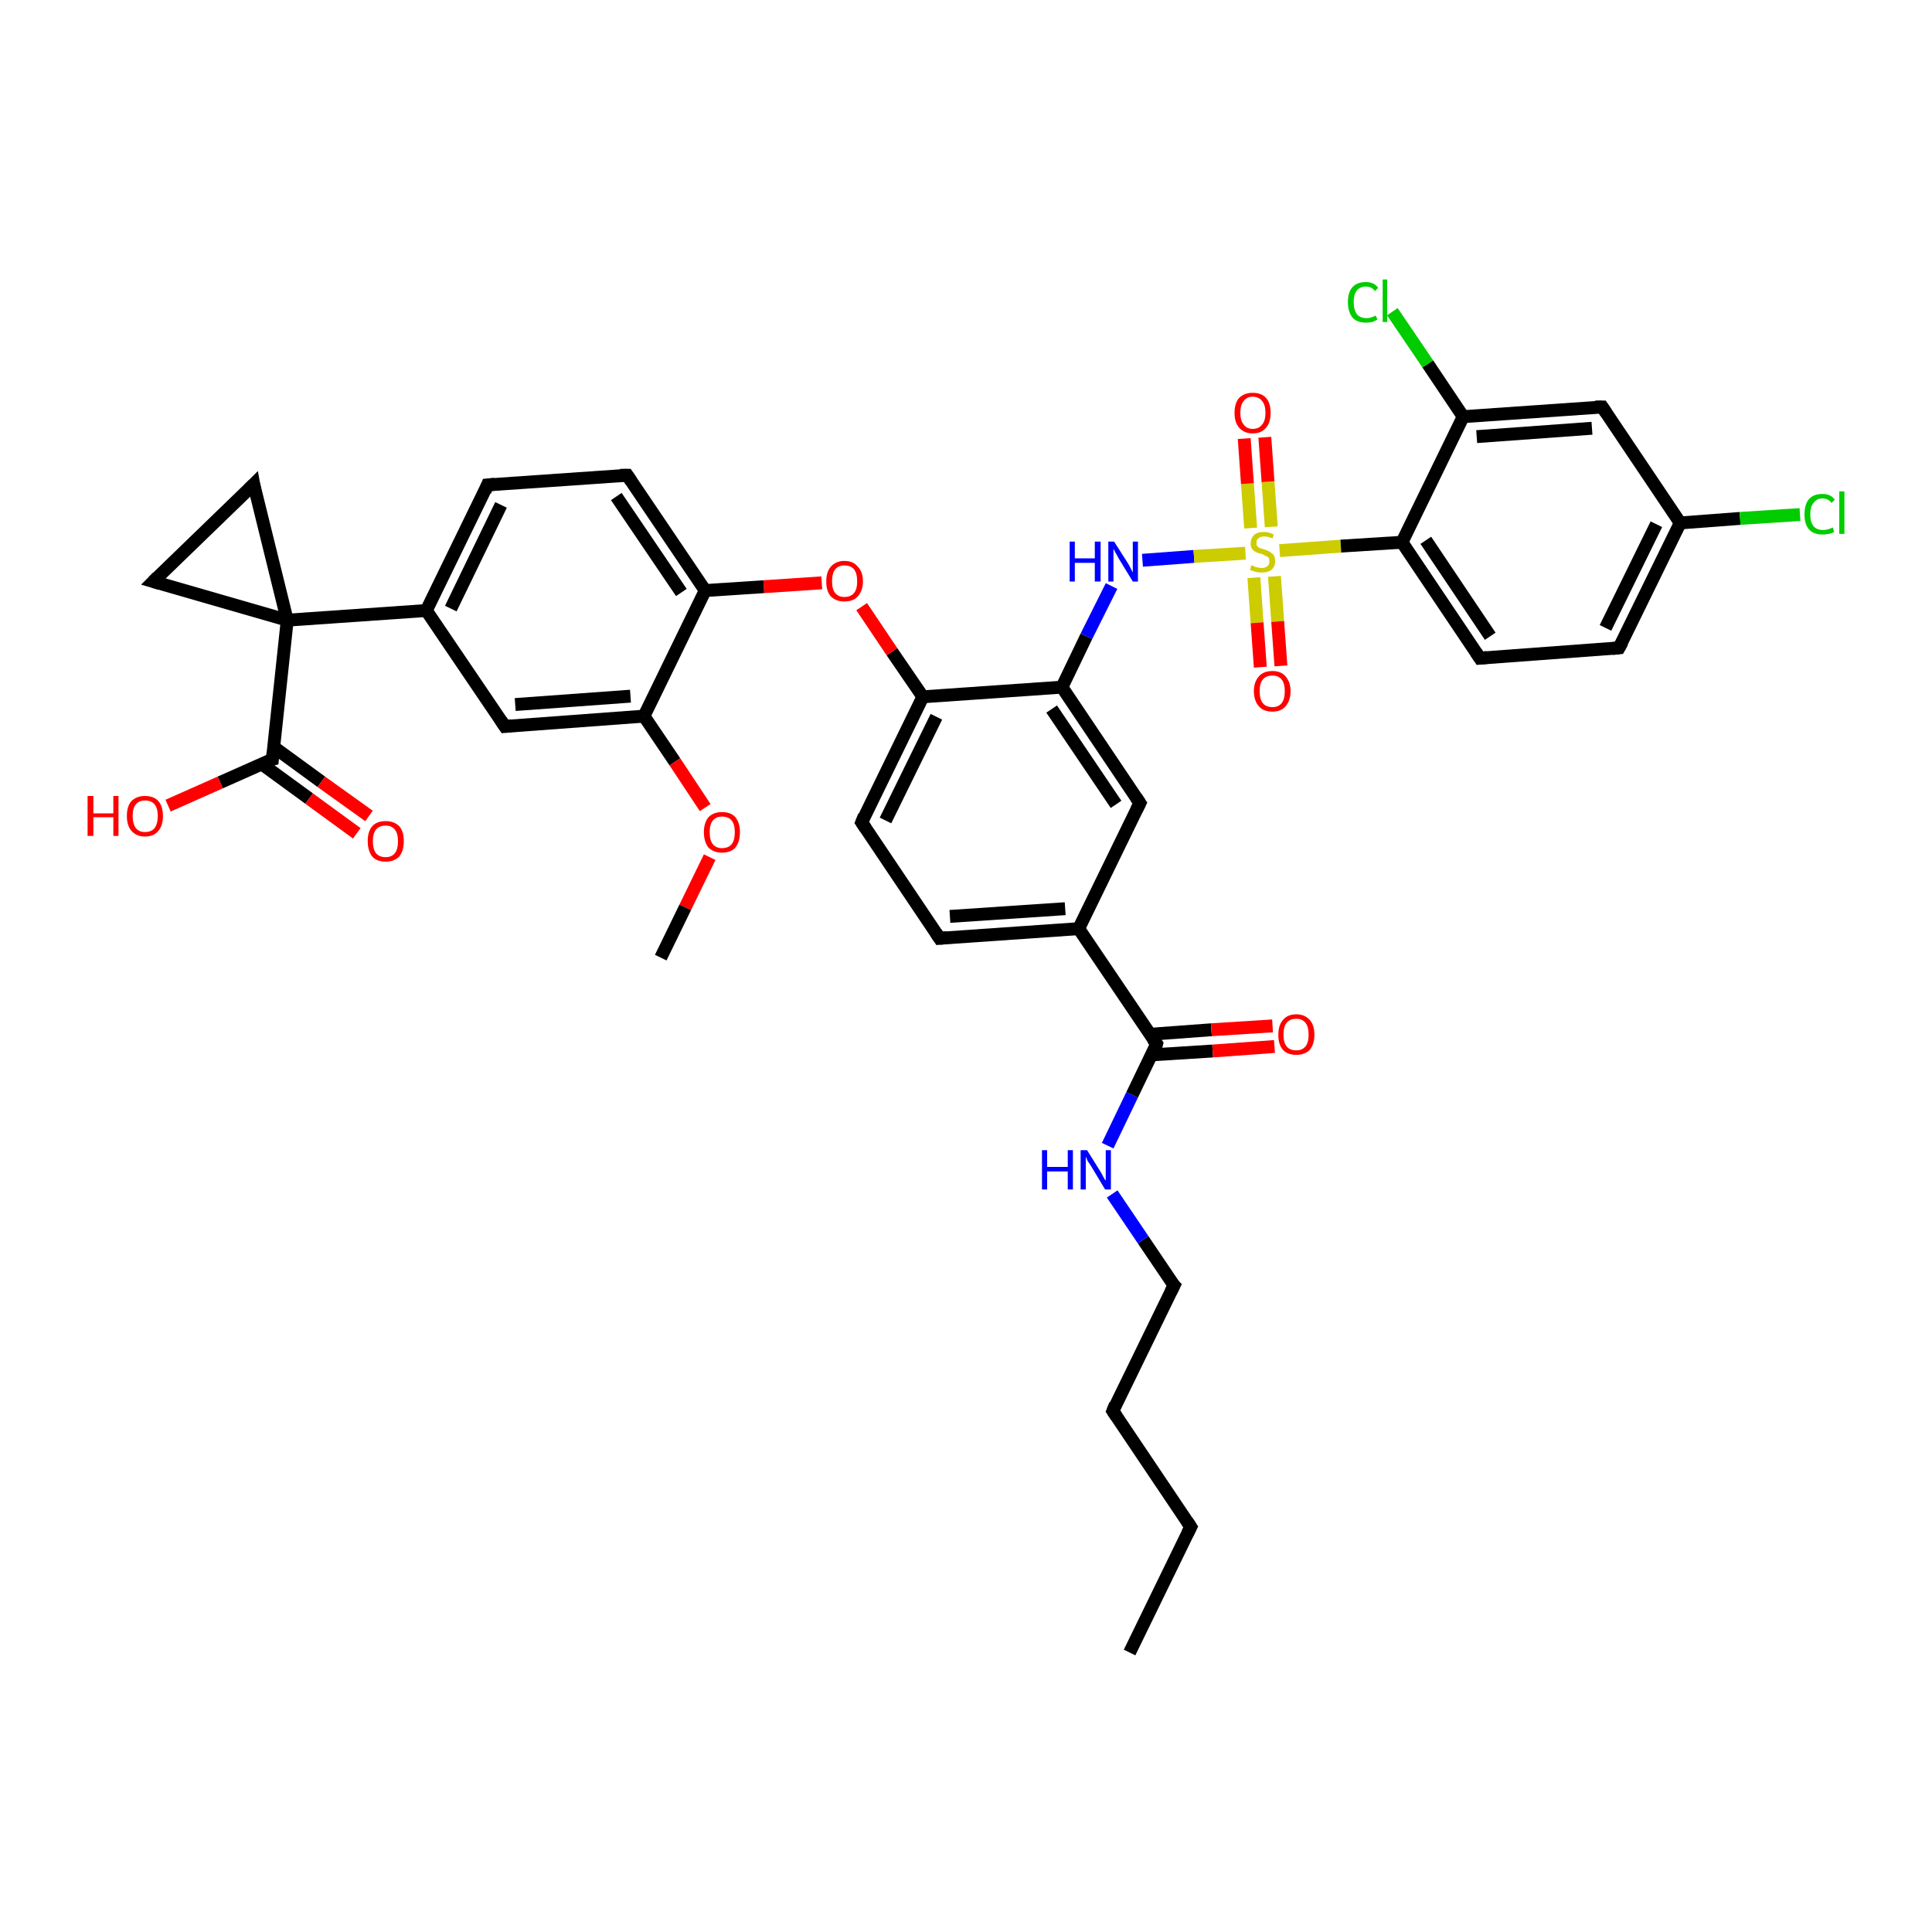 <?xml version='1.0' encoding='iso-8859-1'?>
<svg version='1.1' baseProfile='full'
              xmlns='http://www.w3.org/2000/svg'
                      xmlns:rdkit='http://www.rdkit.org/xml'
                      xmlns:xlink='http://www.w3.org/1999/xlink'
                  xml:space='preserve'
width='300px' height='300px' viewBox='0 0 300 300'>
<!-- END OF HEADER -->
<rect style='opacity:1.0;fill:#FFFFFF;stroke:none' width='300.0' height='300.0' x='0.0' y='0.0'> </rect>
<path class='bond-0 atom-0 atom-1' d='M 175.4,256.6 L 184.9,237.1' style='fill:none;fill-rule:evenodd;stroke:#000000;stroke-width:2.0px;stroke-linecap:butt;stroke-linejoin:miter;stroke-opacity:1' />
<path class='bond-1 atom-1 atom-2' d='M 184.9,237.1 L 172.8,219.1' style='fill:none;fill-rule:evenodd;stroke:#000000;stroke-width:2.0px;stroke-linecap:butt;stroke-linejoin:miter;stroke-opacity:1' />
<path class='bond-2 atom-2 atom-3' d='M 172.8,219.1 L 182.3,199.6' style='fill:none;fill-rule:evenodd;stroke:#000000;stroke-width:2.0px;stroke-linecap:butt;stroke-linejoin:miter;stroke-opacity:1' />
<path class='bond-3 atom-3 atom-4' d='M 182.3,199.6 L 177.5,192.5' style='fill:none;fill-rule:evenodd;stroke:#000000;stroke-width:2.0px;stroke-linecap:butt;stroke-linejoin:miter;stroke-opacity:1' />
<path class='bond-3 atom-3 atom-4' d='M 177.5,192.5 L 172.7,185.4' style='fill:none;fill-rule:evenodd;stroke:#0000FF;stroke-width:2.0px;stroke-linecap:butt;stroke-linejoin:miter;stroke-opacity:1' />
<path class='bond-4 atom-4 atom-5' d='M 172.0,177.9 L 175.8,170.0' style='fill:none;fill-rule:evenodd;stroke:#0000FF;stroke-width:2.0px;stroke-linecap:butt;stroke-linejoin:miter;stroke-opacity:1' />
<path class='bond-4 atom-4 atom-5' d='M 175.8,170.0 L 179.6,162.1' style='fill:none;fill-rule:evenodd;stroke:#000000;stroke-width:2.0px;stroke-linecap:butt;stroke-linejoin:miter;stroke-opacity:1' />
<path class='bond-5 atom-5 atom-6' d='M 178.8,163.8 L 188.3,163.2' style='fill:none;fill-rule:evenodd;stroke:#000000;stroke-width:2.0px;stroke-linecap:butt;stroke-linejoin:miter;stroke-opacity:1' />
<path class='bond-5 atom-5 atom-6' d='M 188.3,163.2 L 197.9,162.5' style='fill:none;fill-rule:evenodd;stroke:#FF0000;stroke-width:2.0px;stroke-linecap:butt;stroke-linejoin:miter;stroke-opacity:1' />
<path class='bond-5 atom-5 atom-6' d='M 178.6,160.6 L 188.1,159.9' style='fill:none;fill-rule:evenodd;stroke:#000000;stroke-width:2.0px;stroke-linecap:butt;stroke-linejoin:miter;stroke-opacity:1' />
<path class='bond-5 atom-5 atom-6' d='M 188.1,159.9 L 197.6,159.3' style='fill:none;fill-rule:evenodd;stroke:#FF0000;stroke-width:2.0px;stroke-linecap:butt;stroke-linejoin:miter;stroke-opacity:1' />
<path class='bond-6 atom-5 atom-7' d='M 179.6,162.1 L 167.5,144.2' style='fill:none;fill-rule:evenodd;stroke:#000000;stroke-width:2.0px;stroke-linecap:butt;stroke-linejoin:miter;stroke-opacity:1' />
<path class='bond-7 atom-7 atom-8' d='M 167.5,144.2 L 145.9,145.7' style='fill:none;fill-rule:evenodd;stroke:#000000;stroke-width:2.0px;stroke-linecap:butt;stroke-linejoin:miter;stroke-opacity:1' />
<path class='bond-7 atom-7 atom-8' d='M 165.4,141.1 L 147.5,142.3' style='fill:none;fill-rule:evenodd;stroke:#000000;stroke-width:2.0px;stroke-linecap:butt;stroke-linejoin:miter;stroke-opacity:1' />
<path class='bond-8 atom-8 atom-9' d='M 145.9,145.7 L 133.8,127.7' style='fill:none;fill-rule:evenodd;stroke:#000000;stroke-width:2.0px;stroke-linecap:butt;stroke-linejoin:miter;stroke-opacity:1' />
<path class='bond-9 atom-9 atom-10' d='M 133.8,127.7 L 143.3,108.2' style='fill:none;fill-rule:evenodd;stroke:#000000;stroke-width:2.0px;stroke-linecap:butt;stroke-linejoin:miter;stroke-opacity:1' />
<path class='bond-9 atom-9 atom-10' d='M 137.5,127.4 L 145.4,111.3' style='fill:none;fill-rule:evenodd;stroke:#000000;stroke-width:2.0px;stroke-linecap:butt;stroke-linejoin:miter;stroke-opacity:1' />
<path class='bond-10 atom-10 atom-11' d='M 143.3,108.2 L 138.5,101.2' style='fill:none;fill-rule:evenodd;stroke:#000000;stroke-width:2.0px;stroke-linecap:butt;stroke-linejoin:miter;stroke-opacity:1' />
<path class='bond-10 atom-10 atom-11' d='M 138.5,101.2 L 133.8,94.2' style='fill:none;fill-rule:evenodd;stroke:#FF0000;stroke-width:2.0px;stroke-linecap:butt;stroke-linejoin:miter;stroke-opacity:1' />
<path class='bond-11 atom-11 atom-12' d='M 127.6,90.5 L 118.6,91.1' style='fill:none;fill-rule:evenodd;stroke:#FF0000;stroke-width:2.0px;stroke-linecap:butt;stroke-linejoin:miter;stroke-opacity:1' />
<path class='bond-11 atom-11 atom-12' d='M 118.6,91.1 L 109.5,91.7' style='fill:none;fill-rule:evenodd;stroke:#000000;stroke-width:2.0px;stroke-linecap:butt;stroke-linejoin:miter;stroke-opacity:1' />
<path class='bond-12 atom-12 atom-13' d='M 109.5,91.7 L 97.4,73.8' style='fill:none;fill-rule:evenodd;stroke:#000000;stroke-width:2.0px;stroke-linecap:butt;stroke-linejoin:miter;stroke-opacity:1' />
<path class='bond-12 atom-12 atom-13' d='M 105.8,92.0 L 95.7,77.1' style='fill:none;fill-rule:evenodd;stroke:#000000;stroke-width:2.0px;stroke-linecap:butt;stroke-linejoin:miter;stroke-opacity:1' />
<path class='bond-13 atom-13 atom-14' d='M 97.4,73.8 L 75.7,75.3' style='fill:none;fill-rule:evenodd;stroke:#000000;stroke-width:2.0px;stroke-linecap:butt;stroke-linejoin:miter;stroke-opacity:1' />
<path class='bond-14 atom-14 atom-15' d='M 75.7,75.3 L 66.2,94.8' style='fill:none;fill-rule:evenodd;stroke:#000000;stroke-width:2.0px;stroke-linecap:butt;stroke-linejoin:miter;stroke-opacity:1' />
<path class='bond-14 atom-14 atom-15' d='M 77.8,78.4 L 70.0,94.5' style='fill:none;fill-rule:evenodd;stroke:#000000;stroke-width:2.0px;stroke-linecap:butt;stroke-linejoin:miter;stroke-opacity:1' />
<path class='bond-15 atom-15 atom-16' d='M 66.2,94.8 L 78.4,112.8' style='fill:none;fill-rule:evenodd;stroke:#000000;stroke-width:2.0px;stroke-linecap:butt;stroke-linejoin:miter;stroke-opacity:1' />
<path class='bond-16 atom-16 atom-17' d='M 78.4,112.8 L 100.0,111.2' style='fill:none;fill-rule:evenodd;stroke:#000000;stroke-width:2.0px;stroke-linecap:butt;stroke-linejoin:miter;stroke-opacity:1' />
<path class='bond-16 atom-16 atom-17' d='M 80.0,109.4 L 97.9,108.1' style='fill:none;fill-rule:evenodd;stroke:#000000;stroke-width:2.0px;stroke-linecap:butt;stroke-linejoin:miter;stroke-opacity:1' />
<path class='bond-17 atom-17 atom-18' d='M 100.0,111.2 L 104.8,118.3' style='fill:none;fill-rule:evenodd;stroke:#000000;stroke-width:2.0px;stroke-linecap:butt;stroke-linejoin:miter;stroke-opacity:1' />
<path class='bond-17 atom-17 atom-18' d='M 104.8,118.3 L 109.5,125.4' style='fill:none;fill-rule:evenodd;stroke:#FF0000;stroke-width:2.0px;stroke-linecap:butt;stroke-linejoin:miter;stroke-opacity:1' />
<path class='bond-18 atom-18 atom-19' d='M 110.2,133.1 L 106.4,140.9' style='fill:none;fill-rule:evenodd;stroke:#FF0000;stroke-width:2.0px;stroke-linecap:butt;stroke-linejoin:miter;stroke-opacity:1' />
<path class='bond-18 atom-18 atom-19' d='M 106.4,140.9 L 102.6,148.7' style='fill:none;fill-rule:evenodd;stroke:#000000;stroke-width:2.0px;stroke-linecap:butt;stroke-linejoin:miter;stroke-opacity:1' />
<path class='bond-19 atom-15 atom-20' d='M 66.2,94.8 L 44.6,96.3' style='fill:none;fill-rule:evenodd;stroke:#000000;stroke-width:2.0px;stroke-linecap:butt;stroke-linejoin:miter;stroke-opacity:1' />
<path class='bond-20 atom-20 atom-21' d='M 44.6,96.3 L 23.8,90.3' style='fill:none;fill-rule:evenodd;stroke:#000000;stroke-width:2.0px;stroke-linecap:butt;stroke-linejoin:miter;stroke-opacity:1' />
<path class='bond-21 atom-21 atom-22' d='M 23.8,90.3 L 39.4,75.2' style='fill:none;fill-rule:evenodd;stroke:#000000;stroke-width:2.0px;stroke-linecap:butt;stroke-linejoin:miter;stroke-opacity:1' />
<path class='bond-22 atom-20 atom-23' d='M 44.6,96.3 L 42.3,117.9' style='fill:none;fill-rule:evenodd;stroke:#000000;stroke-width:2.0px;stroke-linecap:butt;stroke-linejoin:miter;stroke-opacity:1' />
<path class='bond-23 atom-23 atom-24' d='M 42.3,117.9 L 34.2,121.5' style='fill:none;fill-rule:evenodd;stroke:#000000;stroke-width:2.0px;stroke-linecap:butt;stroke-linejoin:miter;stroke-opacity:1' />
<path class='bond-23 atom-23 atom-24' d='M 34.2,121.5 L 26.1,125.1' style='fill:none;fill-rule:evenodd;stroke:#FF0000;stroke-width:2.0px;stroke-linecap:butt;stroke-linejoin:miter;stroke-opacity:1' />
<path class='bond-24 atom-23 atom-25' d='M 40.6,118.6 L 48.0,124.0' style='fill:none;fill-rule:evenodd;stroke:#000000;stroke-width:2.0px;stroke-linecap:butt;stroke-linejoin:miter;stroke-opacity:1' />
<path class='bond-24 atom-23 atom-25' d='M 48.0,124.0 L 55.4,129.4' style='fill:none;fill-rule:evenodd;stroke:#FF0000;stroke-width:2.0px;stroke-linecap:butt;stroke-linejoin:miter;stroke-opacity:1' />
<path class='bond-24 atom-23 atom-25' d='M 42.5,116.0 L 49.9,121.4' style='fill:none;fill-rule:evenodd;stroke:#000000;stroke-width:2.0px;stroke-linecap:butt;stroke-linejoin:miter;stroke-opacity:1' />
<path class='bond-24 atom-23 atom-25' d='M 49.9,121.4 L 57.3,126.7' style='fill:none;fill-rule:evenodd;stroke:#FF0000;stroke-width:2.0px;stroke-linecap:butt;stroke-linejoin:miter;stroke-opacity:1' />
<path class='bond-25 atom-10 atom-26' d='M 143.3,108.2 L 164.9,106.7' style='fill:none;fill-rule:evenodd;stroke:#000000;stroke-width:2.0px;stroke-linecap:butt;stroke-linejoin:miter;stroke-opacity:1' />
<path class='bond-26 atom-26 atom-27' d='M 164.9,106.7 L 168.7,98.8' style='fill:none;fill-rule:evenodd;stroke:#000000;stroke-width:2.0px;stroke-linecap:butt;stroke-linejoin:miter;stroke-opacity:1' />
<path class='bond-26 atom-26 atom-27' d='M 168.7,98.8 L 172.6,91.0' style='fill:none;fill-rule:evenodd;stroke:#0000FF;stroke-width:2.0px;stroke-linecap:butt;stroke-linejoin:miter;stroke-opacity:1' />
<path class='bond-27 atom-27 atom-28' d='M 177.4,87.0 L 185.4,86.4' style='fill:none;fill-rule:evenodd;stroke:#0000FF;stroke-width:2.0px;stroke-linecap:butt;stroke-linejoin:miter;stroke-opacity:1' />
<path class='bond-27 atom-27 atom-28' d='M 185.4,86.4 L 193.4,85.9' style='fill:none;fill-rule:evenodd;stroke:#CCCC00;stroke-width:2.0px;stroke-linecap:butt;stroke-linejoin:miter;stroke-opacity:1' />
<path class='bond-28 atom-28 atom-29' d='M 194.7,89.7 L 195.2,96.7' style='fill:none;fill-rule:evenodd;stroke:#CCCC00;stroke-width:2.0px;stroke-linecap:butt;stroke-linejoin:miter;stroke-opacity:1' />
<path class='bond-28 atom-28 atom-29' d='M 195.2,96.7 L 195.7,103.6' style='fill:none;fill-rule:evenodd;stroke:#FF0000;stroke-width:2.0px;stroke-linecap:butt;stroke-linejoin:miter;stroke-opacity:1' />
<path class='bond-28 atom-28 atom-29' d='M 197.9,89.5 L 198.4,96.5' style='fill:none;fill-rule:evenodd;stroke:#CCCC00;stroke-width:2.0px;stroke-linecap:butt;stroke-linejoin:miter;stroke-opacity:1' />
<path class='bond-28 atom-28 atom-29' d='M 198.4,96.5 L 198.9,103.4' style='fill:none;fill-rule:evenodd;stroke:#FF0000;stroke-width:2.0px;stroke-linecap:butt;stroke-linejoin:miter;stroke-opacity:1' />
<path class='bond-29 atom-28 atom-30' d='M 197.4,81.8 L 196.9,74.8' style='fill:none;fill-rule:evenodd;stroke:#CCCC00;stroke-width:2.0px;stroke-linecap:butt;stroke-linejoin:miter;stroke-opacity:1' />
<path class='bond-29 atom-28 atom-30' d='M 196.9,74.8 L 196.4,67.9' style='fill:none;fill-rule:evenodd;stroke:#FF0000;stroke-width:2.0px;stroke-linecap:butt;stroke-linejoin:miter;stroke-opacity:1' />
<path class='bond-29 atom-28 atom-30' d='M 194.2,82.0 L 193.7,75.1' style='fill:none;fill-rule:evenodd;stroke:#CCCC00;stroke-width:2.0px;stroke-linecap:butt;stroke-linejoin:miter;stroke-opacity:1' />
<path class='bond-29 atom-28 atom-30' d='M 193.7,75.1 L 193.2,68.1' style='fill:none;fill-rule:evenodd;stroke:#FF0000;stroke-width:2.0px;stroke-linecap:butt;stroke-linejoin:miter;stroke-opacity:1' />
<path class='bond-30 atom-28 atom-31' d='M 198.7,85.5 L 208.2,84.8' style='fill:none;fill-rule:evenodd;stroke:#CCCC00;stroke-width:2.0px;stroke-linecap:butt;stroke-linejoin:miter;stroke-opacity:1' />
<path class='bond-30 atom-28 atom-31' d='M 208.2,84.8 L 217.7,84.2' style='fill:none;fill-rule:evenodd;stroke:#000000;stroke-width:2.0px;stroke-linecap:butt;stroke-linejoin:miter;stroke-opacity:1' />
<path class='bond-31 atom-31 atom-32' d='M 217.7,84.2 L 229.8,102.2' style='fill:none;fill-rule:evenodd;stroke:#000000;stroke-width:2.0px;stroke-linecap:butt;stroke-linejoin:miter;stroke-opacity:1' />
<path class='bond-31 atom-31 atom-32' d='M 221.4,83.9 L 231.4,98.8' style='fill:none;fill-rule:evenodd;stroke:#000000;stroke-width:2.0px;stroke-linecap:butt;stroke-linejoin:miter;stroke-opacity:1' />
<path class='bond-32 atom-32 atom-33' d='M 229.8,102.2 L 251.4,100.6' style='fill:none;fill-rule:evenodd;stroke:#000000;stroke-width:2.0px;stroke-linecap:butt;stroke-linejoin:miter;stroke-opacity:1' />
<path class='bond-33 atom-33 atom-34' d='M 251.4,100.6 L 260.9,81.2' style='fill:none;fill-rule:evenodd;stroke:#000000;stroke-width:2.0px;stroke-linecap:butt;stroke-linejoin:miter;stroke-opacity:1' />
<path class='bond-33 atom-33 atom-34' d='M 249.3,97.5 L 257.2,81.4' style='fill:none;fill-rule:evenodd;stroke:#000000;stroke-width:2.0px;stroke-linecap:butt;stroke-linejoin:miter;stroke-opacity:1' />
<path class='bond-34 atom-34 atom-35' d='M 260.9,81.2 L 270.2,80.5' style='fill:none;fill-rule:evenodd;stroke:#000000;stroke-width:2.0px;stroke-linecap:butt;stroke-linejoin:miter;stroke-opacity:1' />
<path class='bond-34 atom-34 atom-35' d='M 270.2,80.5 L 279.5,79.9' style='fill:none;fill-rule:evenodd;stroke:#00CC00;stroke-width:2.0px;stroke-linecap:butt;stroke-linejoin:miter;stroke-opacity:1' />
<path class='bond-35 atom-34 atom-36' d='M 260.9,81.2 L 248.8,63.2' style='fill:none;fill-rule:evenodd;stroke:#000000;stroke-width:2.0px;stroke-linecap:butt;stroke-linejoin:miter;stroke-opacity:1' />
<path class='bond-36 atom-36 atom-37' d='M 248.8,63.2 L 227.2,64.7' style='fill:none;fill-rule:evenodd;stroke:#000000;stroke-width:2.0px;stroke-linecap:butt;stroke-linejoin:miter;stroke-opacity:1' />
<path class='bond-36 atom-36 atom-37' d='M 247.2,66.5 L 229.3,67.8' style='fill:none;fill-rule:evenodd;stroke:#000000;stroke-width:2.0px;stroke-linecap:butt;stroke-linejoin:miter;stroke-opacity:1' />
<path class='bond-37 atom-37 atom-38' d='M 227.2,64.7 L 221.7,56.5' style='fill:none;fill-rule:evenodd;stroke:#000000;stroke-width:2.0px;stroke-linecap:butt;stroke-linejoin:miter;stroke-opacity:1' />
<path class='bond-37 atom-37 atom-38' d='M 221.7,56.5 L 216.2,48.4' style='fill:none;fill-rule:evenodd;stroke:#00CC00;stroke-width:2.0px;stroke-linecap:butt;stroke-linejoin:miter;stroke-opacity:1' />
<path class='bond-38 atom-26 atom-39' d='M 164.9,106.7 L 177.0,124.7' style='fill:none;fill-rule:evenodd;stroke:#000000;stroke-width:2.0px;stroke-linecap:butt;stroke-linejoin:miter;stroke-opacity:1' />
<path class='bond-38 atom-26 atom-39' d='M 163.3,110.1 L 173.3,124.9' style='fill:none;fill-rule:evenodd;stroke:#000000;stroke-width:2.0px;stroke-linecap:butt;stroke-linejoin:miter;stroke-opacity:1' />
<path class='bond-39 atom-39 atom-7' d='M 177.0,124.7 L 167.5,144.2' style='fill:none;fill-rule:evenodd;stroke:#000000;stroke-width:2.0px;stroke-linecap:butt;stroke-linejoin:miter;stroke-opacity:1' />
<path class='bond-40 atom-17 atom-12' d='M 100.0,111.2 L 109.5,91.7' style='fill:none;fill-rule:evenodd;stroke:#000000;stroke-width:2.0px;stroke-linecap:butt;stroke-linejoin:miter;stroke-opacity:1' />
<path class='bond-41 atom-22 atom-20' d='M 39.4,75.2 L 44.6,96.3' style='fill:none;fill-rule:evenodd;stroke:#000000;stroke-width:2.0px;stroke-linecap:butt;stroke-linejoin:miter;stroke-opacity:1' />
<path class='bond-42 atom-37 atom-31' d='M 227.2,64.7 L 217.7,84.2' style='fill:none;fill-rule:evenodd;stroke:#000000;stroke-width:2.0px;stroke-linecap:butt;stroke-linejoin:miter;stroke-opacity:1' />
<path d='M 184.4,238.1 L 184.9,237.1 L 184.3,236.2' style='fill:none;stroke:#000000;stroke-width:2.0px;stroke-linecap:butt;stroke-linejoin:miter;stroke-opacity:1;' />
<path d='M 173.4,220.0 L 172.8,219.1 L 173.2,218.1' style='fill:none;stroke:#000000;stroke-width:2.0px;stroke-linecap:butt;stroke-linejoin:miter;stroke-opacity:1;' />
<path d='M 181.8,200.6 L 182.3,199.6 L 182.0,199.3' style='fill:none;stroke:#000000;stroke-width:2.0px;stroke-linecap:butt;stroke-linejoin:miter;stroke-opacity:1;' />
<path d='M 179.5,162.5 L 179.6,162.1 L 179.0,161.3' style='fill:none;stroke:#000000;stroke-width:2.0px;stroke-linecap:butt;stroke-linejoin:miter;stroke-opacity:1;' />
<path d='M 147.0,145.6 L 145.9,145.7 L 145.3,144.8' style='fill:none;stroke:#000000;stroke-width:2.0px;stroke-linecap:butt;stroke-linejoin:miter;stroke-opacity:1;' />
<path d='M 134.4,128.6 L 133.8,127.7 L 134.2,126.7' style='fill:none;stroke:#000000;stroke-width:2.0px;stroke-linecap:butt;stroke-linejoin:miter;stroke-opacity:1;' />
<path d='M 98.0,74.7 L 97.4,73.8 L 96.3,73.8' style='fill:none;stroke:#000000;stroke-width:2.0px;stroke-linecap:butt;stroke-linejoin:miter;stroke-opacity:1;' />
<path d='M 76.8,75.2 L 75.7,75.3 L 75.3,76.3' style='fill:none;stroke:#000000;stroke-width:2.0px;stroke-linecap:butt;stroke-linejoin:miter;stroke-opacity:1;' />
<path d='M 77.8,111.9 L 78.4,112.8 L 79.4,112.7' style='fill:none;stroke:#000000;stroke-width:2.0px;stroke-linecap:butt;stroke-linejoin:miter;stroke-opacity:1;' />
<path d='M 24.8,90.6 L 23.8,90.3 L 24.5,89.6' style='fill:none;stroke:#000000;stroke-width:2.0px;stroke-linecap:butt;stroke-linejoin:miter;stroke-opacity:1;' />
<path d='M 38.6,76.0 L 39.4,75.2 L 39.6,76.3' style='fill:none;stroke:#000000;stroke-width:2.0px;stroke-linecap:butt;stroke-linejoin:miter;stroke-opacity:1;' />
<path d='M 42.4,116.8 L 42.3,117.9 L 41.9,118.0' style='fill:none;stroke:#000000;stroke-width:2.0px;stroke-linecap:butt;stroke-linejoin:miter;stroke-opacity:1;' />
<path d='M 229.2,101.3 L 229.8,102.2 L 230.9,102.1' style='fill:none;stroke:#000000;stroke-width:2.0px;stroke-linecap:butt;stroke-linejoin:miter;stroke-opacity:1;' />
<path d='M 250.4,100.7 L 251.4,100.6 L 251.9,99.7' style='fill:none;stroke:#000000;stroke-width:2.0px;stroke-linecap:butt;stroke-linejoin:miter;stroke-opacity:1;' />
<path d='M 249.4,64.1 L 248.8,63.2 L 247.7,63.2' style='fill:none;stroke:#000000;stroke-width:2.0px;stroke-linecap:butt;stroke-linejoin:miter;stroke-opacity:1;' />
<path d='M 176.4,123.8 L 177.0,124.7 L 176.5,125.7' style='fill:none;stroke:#000000;stroke-width:2.0px;stroke-linecap:butt;stroke-linejoin:miter;stroke-opacity:1;' />
<path class='atom-4' d='M 161.8 178.6
L 162.6 178.6
L 162.6 181.2
L 165.8 181.2
L 165.8 178.6
L 166.6 178.6
L 166.6 184.7
L 165.8 184.7
L 165.8 181.9
L 162.6 181.9
L 162.6 184.7
L 161.8 184.7
L 161.8 178.6
' fill='#0000FF'/>
<path class='atom-4' d='M 168.8 178.6
L 170.8 181.8
Q 171.0 182.1, 171.3 182.7
Q 171.6 183.3, 171.7 183.3
L 171.7 178.6
L 172.5 178.6
L 172.5 184.7
L 171.6 184.7
L 169.5 181.2
Q 169.2 180.7, 168.9 180.3
Q 168.7 179.8, 168.6 179.6
L 168.6 184.7
L 167.8 184.7
L 167.8 178.6
L 168.8 178.6
' fill='#0000FF'/>
<path class='atom-6' d='M 198.5 160.7
Q 198.5 159.2, 199.2 158.4
Q 199.9 157.5, 201.3 157.5
Q 202.6 157.5, 203.4 158.4
Q 204.1 159.2, 204.1 160.7
Q 204.1 162.1, 203.4 163.0
Q 202.6 163.8, 201.3 163.8
Q 199.9 163.8, 199.2 163.0
Q 198.5 162.2, 198.5 160.7
M 201.3 163.1
Q 202.2 163.1, 202.7 162.5
Q 203.2 161.9, 203.2 160.7
Q 203.2 159.4, 202.7 158.8
Q 202.2 158.2, 201.3 158.2
Q 200.3 158.2, 199.8 158.8
Q 199.3 159.4, 199.3 160.7
Q 199.3 161.9, 199.8 162.5
Q 200.3 163.1, 201.3 163.1
' fill='#FF0000'/>
<path class='atom-11' d='M 128.3 90.3
Q 128.3 88.8, 129.0 88.0
Q 129.8 87.1, 131.1 87.1
Q 132.5 87.1, 133.2 88.0
Q 134.0 88.8, 134.0 90.3
Q 134.0 91.7, 133.2 92.6
Q 132.5 93.4, 131.1 93.4
Q 129.8 93.4, 129.0 92.6
Q 128.3 91.8, 128.3 90.3
M 131.1 92.7
Q 132.1 92.7, 132.6 92.1
Q 133.1 91.5, 133.1 90.3
Q 133.1 89.0, 132.6 88.4
Q 132.1 87.8, 131.1 87.8
Q 130.2 87.8, 129.7 88.4
Q 129.2 89.0, 129.2 90.3
Q 129.2 91.5, 129.7 92.1
Q 130.2 92.7, 131.1 92.7
' fill='#FF0000'/>
<path class='atom-18' d='M 109.3 129.2
Q 109.3 127.8, 110.0 126.9
Q 110.8 126.1, 112.1 126.1
Q 113.5 126.1, 114.2 126.9
Q 114.9 127.8, 114.9 129.2
Q 114.9 130.7, 114.2 131.6
Q 113.5 132.4, 112.1 132.4
Q 110.8 132.4, 110.0 131.6
Q 109.3 130.7, 109.3 129.2
M 112.1 131.7
Q 113.1 131.7, 113.6 131.1
Q 114.1 130.5, 114.1 129.2
Q 114.1 128.0, 113.6 127.4
Q 113.1 126.8, 112.1 126.8
Q 111.2 126.8, 110.7 127.4
Q 110.2 128.0, 110.2 129.2
Q 110.2 130.5, 110.7 131.1
Q 111.2 131.7, 112.1 131.7
' fill='#FF0000'/>
<path class='atom-24' d='M 13.6 123.6
L 14.5 123.6
L 14.5 126.3
L 17.6 126.3
L 17.6 123.6
L 18.4 123.6
L 18.4 129.8
L 17.6 129.8
L 17.6 126.9
L 14.5 126.9
L 14.5 129.8
L 13.6 129.8
L 13.6 123.6
' fill='#FF0000'/>
<path class='atom-24' d='M 19.7 126.7
Q 19.7 125.2, 20.4 124.4
Q 21.2 123.6, 22.5 123.6
Q 23.9 123.6, 24.6 124.4
Q 25.3 125.2, 25.3 126.7
Q 25.3 128.2, 24.6 129.0
Q 23.9 129.9, 22.5 129.9
Q 21.2 129.9, 20.4 129.0
Q 19.7 128.2, 19.7 126.7
M 22.5 129.2
Q 23.5 129.2, 24.0 128.6
Q 24.5 127.9, 24.5 126.7
Q 24.5 125.5, 24.0 124.9
Q 23.5 124.3, 22.5 124.3
Q 21.6 124.3, 21.1 124.9
Q 20.6 125.5, 20.6 126.7
Q 20.6 127.9, 21.1 128.6
Q 21.6 129.2, 22.5 129.2
' fill='#FF0000'/>
<path class='atom-25' d='M 57.1 130.6
Q 57.1 129.1, 57.8 128.3
Q 58.5 127.5, 59.9 127.5
Q 61.2 127.5, 62.0 128.3
Q 62.7 129.1, 62.7 130.6
Q 62.7 132.1, 62.0 133.0
Q 61.2 133.8, 59.9 133.8
Q 58.5 133.8, 57.8 133.0
Q 57.1 132.1, 57.1 130.6
M 59.9 133.1
Q 60.8 133.1, 61.3 132.5
Q 61.8 131.9, 61.8 130.6
Q 61.8 129.4, 61.3 128.8
Q 60.8 128.2, 59.9 128.2
Q 58.9 128.2, 58.4 128.8
Q 57.9 129.4, 57.9 130.6
Q 57.9 131.9, 58.4 132.5
Q 58.9 133.1, 59.9 133.1
' fill='#FF0000'/>
<path class='atom-27' d='M 166.1 84.1
L 166.9 84.1
L 166.9 86.7
L 170.0 86.7
L 170.0 84.1
L 170.9 84.1
L 170.9 90.3
L 170.0 90.3
L 170.0 87.4
L 166.9 87.4
L 166.9 90.3
L 166.1 90.3
L 166.1 84.1
' fill='#0000FF'/>
<path class='atom-27' d='M 173.0 84.1
L 175.1 87.4
Q 175.3 87.7, 175.6 88.3
Q 175.9 88.9, 175.9 88.9
L 175.9 84.1
L 176.7 84.1
L 176.7 90.3
L 175.9 90.3
L 173.7 86.7
Q 173.5 86.3, 173.2 85.8
Q 173.0 85.4, 172.9 85.2
L 172.9 90.3
L 172.1 90.3
L 172.1 84.1
L 173.0 84.1
' fill='#0000FF'/>
<path class='atom-28' d='M 194.3 87.8
Q 194.4 87.8, 194.7 87.9
Q 194.9 88.1, 195.3 88.1
Q 195.6 88.2, 195.9 88.2
Q 196.5 88.2, 196.8 87.9
Q 197.1 87.7, 197.1 87.2
Q 197.1 86.8, 197.0 86.6
Q 196.8 86.4, 196.5 86.3
Q 196.3 86.2, 195.9 86.0
Q 195.3 85.9, 195.0 85.7
Q 194.7 85.6, 194.4 85.2
Q 194.2 84.9, 194.2 84.4
Q 194.2 83.6, 194.7 83.1
Q 195.2 82.6, 196.3 82.6
Q 197.0 82.6, 197.8 83.0
L 197.6 83.6
Q 196.9 83.3, 196.3 83.3
Q 195.7 83.3, 195.4 83.6
Q 195.1 83.8, 195.1 84.3
Q 195.1 84.6, 195.2 84.8
Q 195.4 85.0, 195.6 85.1
Q 195.9 85.2, 196.3 85.3
Q 196.9 85.5, 197.2 85.7
Q 197.5 85.9, 197.8 86.2
Q 198.0 86.6, 198.0 87.2
Q 198.0 88.0, 197.4 88.5
Q 196.9 88.9, 195.9 88.9
Q 195.4 88.9, 195.0 88.8
Q 194.6 88.7, 194.1 88.5
L 194.3 87.8
' fill='#CCCC00'/>
<path class='atom-29' d='M 194.7 107.3
Q 194.7 105.9, 195.5 105.0
Q 196.2 104.2, 197.6 104.2
Q 198.9 104.2, 199.6 105.0
Q 200.4 105.9, 200.4 107.3
Q 200.4 108.8, 199.6 109.7
Q 198.9 110.5, 197.6 110.5
Q 196.2 110.5, 195.5 109.7
Q 194.7 108.8, 194.7 107.3
M 197.6 109.8
Q 198.5 109.8, 199.0 109.2
Q 199.5 108.6, 199.5 107.3
Q 199.5 106.1, 199.0 105.5
Q 198.5 104.9, 197.6 104.9
Q 196.6 104.9, 196.1 105.5
Q 195.6 106.1, 195.6 107.3
Q 195.6 108.6, 196.1 109.2
Q 196.6 109.8, 197.6 109.8
' fill='#FF0000'/>
<path class='atom-30' d='M 191.7 64.1
Q 191.7 62.6, 192.4 61.8
Q 193.2 61.0, 194.5 61.0
Q 195.9 61.0, 196.6 61.8
Q 197.3 62.6, 197.3 64.1
Q 197.3 65.6, 196.6 66.4
Q 195.9 67.3, 194.5 67.3
Q 193.2 67.3, 192.4 66.4
Q 191.7 65.6, 191.7 64.1
M 194.5 66.6
Q 195.5 66.6, 196.0 65.9
Q 196.5 65.3, 196.5 64.1
Q 196.5 62.9, 196.0 62.3
Q 195.5 61.6, 194.5 61.6
Q 193.6 61.6, 193.1 62.3
Q 192.6 62.9, 192.6 64.1
Q 192.6 65.3, 193.1 65.9
Q 193.6 66.6, 194.5 66.6
' fill='#FF0000'/>
<path class='atom-35' d='M 280.2 79.9
Q 280.2 78.3, 280.9 77.5
Q 281.6 76.7, 283.0 76.7
Q 284.3 76.7, 284.9 77.6
L 284.4 78.1
Q 283.9 77.4, 283.0 77.4
Q 282.1 77.4, 281.6 78.1
Q 281.1 78.7, 281.1 79.9
Q 281.1 81.1, 281.6 81.7
Q 282.1 82.3, 283.1 82.3
Q 283.8 82.3, 284.6 81.9
L 284.8 82.6
Q 284.5 82.8, 284.0 82.9
Q 283.5 83.0, 283.0 83.0
Q 281.6 83.0, 280.9 82.2
Q 280.2 81.4, 280.2 79.9
' fill='#00CC00'/>
<path class='atom-35' d='M 285.6 76.3
L 286.4 76.3
L 286.4 82.9
L 285.6 82.9
L 285.6 76.3
' fill='#00CC00'/>
<path class='atom-38' d='M 209.3 46.9
Q 209.3 45.4, 210.0 44.6
Q 210.7 43.8, 212.1 43.8
Q 213.4 43.8, 214.0 44.7
L 213.5 45.2
Q 213.0 44.5, 212.1 44.5
Q 211.2 44.5, 210.7 45.1
Q 210.2 45.7, 210.2 46.9
Q 210.2 48.1, 210.7 48.8
Q 211.2 49.4, 212.2 49.4
Q 212.9 49.4, 213.6 49.0
L 213.9 49.6
Q 213.6 49.8, 213.1 50.0
Q 212.6 50.1, 212.1 50.1
Q 210.7 50.1, 210.0 49.3
Q 209.3 48.4, 209.3 46.9
' fill='#00CC00'/>
<path class='atom-38' d='M 214.7 43.4
L 215.4 43.4
L 215.4 50.0
L 214.7 50.0
L 214.7 43.4
' fill='#00CC00'/>
</svg>
